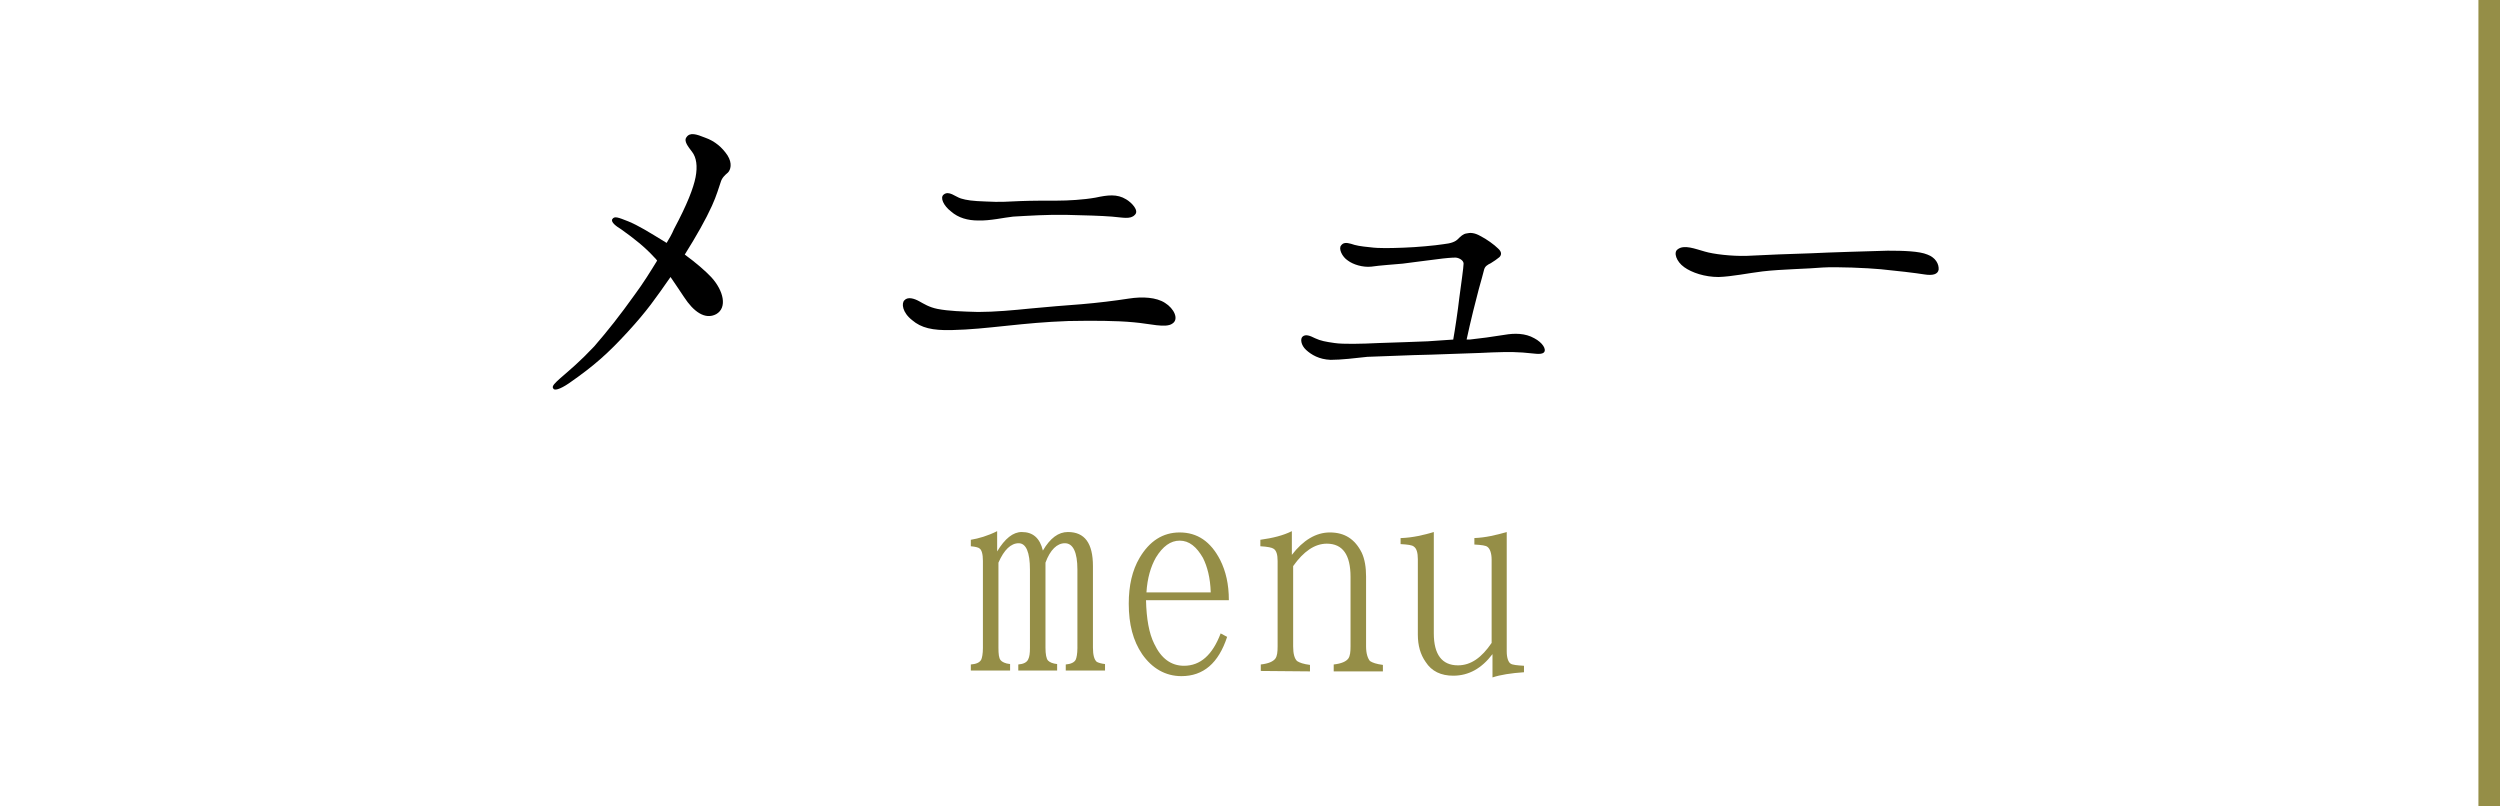 <?xml version="1.0" encoding="utf-8"?>
<!-- Generator: Adobe Illustrator 23.0.0, SVG Export Plug-In . SVG Version: 6.00 Build 0)  -->
<svg version="1.1" id="メニュー" xmlns="http://www.w3.org/2000/svg" xmlns:xlink="http://www.w3.org/1999/xlink" x="0px"
	 y="0px" viewBox="0 0 579.4 186.8" style="enable-background:new 0 0 579.4 186.8;" xml:space="preserve">
<style type="text/css">
	.st0{fill:#958E47;}
	.st1{fill:none;stroke:#958E47;stroke-width:10;stroke-miterlimit:10;}
</style>
<g>
	<path d="M147.1,68.3c2-2.7,3.6-5.3,5.2-7.9c-0.2-0.3-0.4-0.5-0.7-0.8c-2.1-2.3-4.6-4.3-7.7-6.5c-1-0.6-2.4-1.6-2-2.3
		c0.5-0.8,1.4-0.4,3.7,0.5c2.4,1,4.5,2.3,8.9,5c0.6-1,1.2-2,1.7-3.2c3.1-5.8,4.5-9.5,5-12c0.5-2.6,0.2-4.6-0.8-5.9
		c-0.9-1.2-2-2.5-1.3-3.4c0.8-1.2,2.3-0.7,4.3,0.1c2.3,0.8,4,2.3,5.2,4.1c1.2,1.9,0.7,3.4,0.1,4c-0.7,0.6-1.4,1.2-1.7,2.3
		c-0.4,1.1-0.9,3-2,5.4c-1.4,3.1-3.6,7-6.3,11.3c2.6,1.9,4.8,3.8,6.2,5.3c2.8,3.1,3.7,7,1.1,8.5c-2.6,1.4-5.3-0.6-7.5-4
		c-1.1-1.6-2.1-3.2-3.1-4.6c-3.5,5-5.4,7.8-9.9,12.7s-7.7,7.8-13.6,11.9c-2.2,1.5-3.5,1.8-3.7,1.2c-0.4-0.5,0.5-1.3,1.6-2.3
		c2.3-2,4.5-3.8,7.9-7.4C140.9,76.6,143.6,73.2,147.1,68.3z"/>
	<path d="M209.6,69.6c0.8-0.9,2.3-0.4,3.4,0.2c1.1,0.6,2.3,1.4,4.3,1.8c2.6,0.5,5.7,0.6,9.4,0.7c3.8,0,8.2-0.4,12.1-0.8
		c4-0.4,8.1-0.7,11.9-1c3.6-0.3,7.7-0.8,10.9-1.3s6.4-0.3,8.4,1c2.1,1.3,3.3,3.8,1.7,4.8c-1.5,1.1-5.3,0-8.9-0.3
		c-4.2-0.4-9.5-0.4-15.2-0.3c-5.5,0.2-9.5,0.6-14.3,1.1s-8.4,0.9-12.8,1c-4.4,0.1-7-0.5-9.1-2.3C209.1,72.4,208.9,70.3,209.6,69.6z
		 M220.4,49c-1.7-1.3-2.6-3.2-1.7-3.9c1.2-1,2.7,0.5,4,0.9s2.7,0.6,5.8,0.7c3.2,0.2,5.6,0,8-0.1c2.5-0.1,6-0.1,8.5-0.1
		s6.1-0.2,8.9-0.7c2.8-0.6,5-0.9,7.1,0.4c1.2,0.7,3.1,2.6,2,3.6c-1,1.1-2.8,0.6-5.3,0.4c-2.6-0.2-6-0.3-10.4-0.4
		c-4.5-0.1-8.9,0.2-12.5,0.4c-2,0.2-5.4,1-8.1,0.9C224.3,51.1,222.1,50.5,220.4,49z"/>
	<path d="M357.8,81.7c-0.7,0.6-2.2,0.2-4.9,0c-2.7-0.2-5.9-0.1-9.9,0.1c-4.1,0.1-10,0.4-15.3,0.5c-5.3,0.2-8.1,0.3-10.8,0.4
		c-2.7,0.3-6.1,0.7-8.5,0.7c-2.7-0.1-4.5-1.2-5.7-2.3c-1.2-1.1-1.4-2.6-0.8-3.1c0.7-0.6,1.7-0.2,2.9,0.4c1.3,0.6,2.4,0.8,4.5,1.1
		c2,0.3,6.1,0.2,10.3,0c4.1-0.1,8.1-0.3,11.3-0.4c1.8-0.1,4-0.3,5.9-0.4c0.4-2.2,1.1-6.9,1.4-9.6c0.4-3,1-7.2,1-8
		c0-0.7-0.9-1.3-1.8-1.4c-0.9,0-2.3,0.1-4.5,0.4s-5.7,0.7-7.8,1c-2.1,0.2-5.3,0.4-7.3,0.7c-2,0.2-4.2-0.5-5.4-1.4
		c-1.4-0.9-2.2-2.8-1.6-3.5c0.5-0.7,1.2-0.7,2.3-0.4c1.1,0.4,2.3,0.6,4.4,0.8c2.2,0.3,4.9,0.2,7.8,0.1c3-0.1,7.3-0.5,9.2-0.8
		c1.9-0.2,2.8-0.6,3.4-1.2s1.2-1.2,2-1.3c0.8-0.2,1.8-0.2,3.2,0.6c1.4,0.7,3.2,2,4.1,2.9c0.9,0.8,0.8,1.5,0.3,2
		c-0.5,0.4-1.3,1-2,1.4c-0.8,0.4-1.4,0.7-1.6,1.7c-0.2,0.7-0.5,2-1.2,4.4c-0.6,2.2-1.9,7.4-2.8,11.6c0.3,0,0.5,0,0.7,0
		c2-0.2,5.7-0.7,8.1-1.1c2.3-0.4,4.8-0.4,6.9,0.8C357.5,79.4,358.5,81,357.8,81.7z"/>
	<path d="M449.3,62.5c-0.2,1.1-1.4,1.4-3.3,1.1c-1.8-0.3-6.9-0.9-10.1-1.2s-10.2-0.6-13.5-0.4c-3.2,0.3-9.7,0.4-13.9,0.9
		c-3.3,0.4-7.1,1.2-10.2,1.3c-3.2,0-6.2-1-8-2.3s-2.5-3.4-1.5-4.1c1.5-1.2,4.1-0.1,6.3,0.5c2,0.6,6.2,1.1,9.7,1
		c3.6-0.2,11.2-0.5,15-0.6c3.7-0.2,14.2-0.5,17.7-0.6c3.6,0,7.3,0.1,9.2,0.9C448.6,59.7,449.4,61.2,449.3,62.5z"/>
</g>
<g>
	<path class="st0" d="M225,155.5V154c1.2-0.1,2-0.4,2.4-1.1c0.2-0.4,0.4-1.4,0.4-2.7V130c0-1.6-0.3-2.6-0.8-2.9
		c-0.2-0.2-0.9-0.4-2-0.5v-1.5c1.8-0.3,3.9-0.9,6.1-2v4.7c1.8-3,3.7-4.5,5.7-4.5c2.6,0,4.2,1.4,4.9,4.3c1.7-2.9,3.6-4.3,5.8-4.3
		c3.9,0,5.8,2.6,5.8,7.9v18.9c0,1.7,0.3,2.8,0.9,3.3c0.4,0.2,1,0.4,1.9,0.5v1.5H247V154c1.2-0.1,2-0.5,2.3-1.1
		c0.2-0.4,0.4-1.4,0.4-2.7V132c0-4-1-6.1-2.9-6.1c-1.8,0-3.4,1.5-4.5,4.5v19.7c0,1.5,0.2,2.6,0.6,3s1.1,0.7,2.1,0.8v1.5h-9V154
		c1.2-0.1,2-0.5,2.3-1.2c0.3-0.6,0.4-1.4,0.4-2.6V132c0-4-0.9-6.1-2.6-6.1c-1.8,0-3.4,1.5-4.7,4.5v19.7c0,1.5,0.1,2.4,0.5,2.9
		c0.3,0.4,1.1,0.8,2.2,0.9v1.5H225V155.5z"/>
	<path class="st0" d="M284.4,147.6c-2,6.1-5.5,9.1-10.6,9.1c-3.7,0-6.8-1.8-9.1-5.1c-2.1-3.1-3.1-6.9-3.1-11.7
		c0-4.2,0.8-7.7,2.5-10.6c2.3-3.9,5.4-5.9,9.3-5.9c4.1,0,7.2,2.1,9.4,6.4c1.3,2.6,2,5.6,2,9.3h-19.2c0.1,4.3,0.7,7.7,1.9,10.1
		c1.6,3.4,3.9,5.1,6.9,5.1c3.8,0,6.6-2.5,8.5-7.5L284.4,147.6z M280.6,137.3c-0.1-3.4-0.8-6-1.8-8c-1.5-2.6-3.2-4-5.4-4
		c-2.1,0-3.9,1.3-5.5,3.9c-1.2,2.1-2,4.8-2.2,8.1H280.6z"/>
	<path class="st0" d="M292.2,155.5V154c1.8-0.2,2.9-0.7,3.4-1.4c0.4-0.6,0.5-1.5,0.5-2.8V130c0-1.5-0.3-2.4-0.9-2.8
		c-0.4-0.3-1.4-0.5-3.1-0.6v-1.5c2.9-0.4,5.3-1,7.3-2v5.5c2.6-3.4,5.6-5.2,8.8-5.2c3.4,0,5.8,1.5,7.4,4.7c0.7,1.5,1,3.4,1,5.5v16.2
		c0,1.7,0.4,2.8,0.9,3.4c0.6,0.4,1.5,0.7,3,0.9v1.5h-11.4V154c1.8-0.2,2.9-0.7,3.4-1.4c0.4-0.6,0.5-1.5,0.5-2.8v-16.1
		c0-5.1-1.8-7.7-5.5-7.7c-2.8,0-5.4,1.8-7.8,5.2v18.6c0,1.7,0.3,2.8,0.9,3.4c0.6,0.4,1.5,0.7,3,0.9v1.5L292.2,155.5L292.2,155.5z"/>
	<path class="st0" d="M324.8,124.7c2.6-0.1,5.2-0.7,7.5-1.4v23.5c0,4.9,1.9,7.4,5.6,7.4c3,0,5.5-1.8,7.8-5.2v-19.3
		c0-1.5-0.4-2.5-0.9-2.9c-0.4-0.4-1.5-0.5-3.1-0.6v-1.5c2.6-0.1,5.1-0.7,7.5-1.4V151c0,1.5,0.4,2.5,0.9,2.8c0.4,0.3,1.5,0.4,3.1,0.5
		v1.5c-3,0.2-5.5,0.6-7.3,1.2v-5.4c-2.5,3.3-5.5,5-9.1,5c-2.8,0-5-1-6.4-3.2c-1.2-1.7-1.8-3.8-1.8-6.3v-17.5c0-1.5-0.3-2.5-0.9-2.9
		c-0.4-0.4-1.5-0.5-3.1-0.6v-1.4H324.8z"/>
</g>
<line class="st1" x1="579.4" y1="0" x2="579.4" y2="186.8"/>
</svg>

